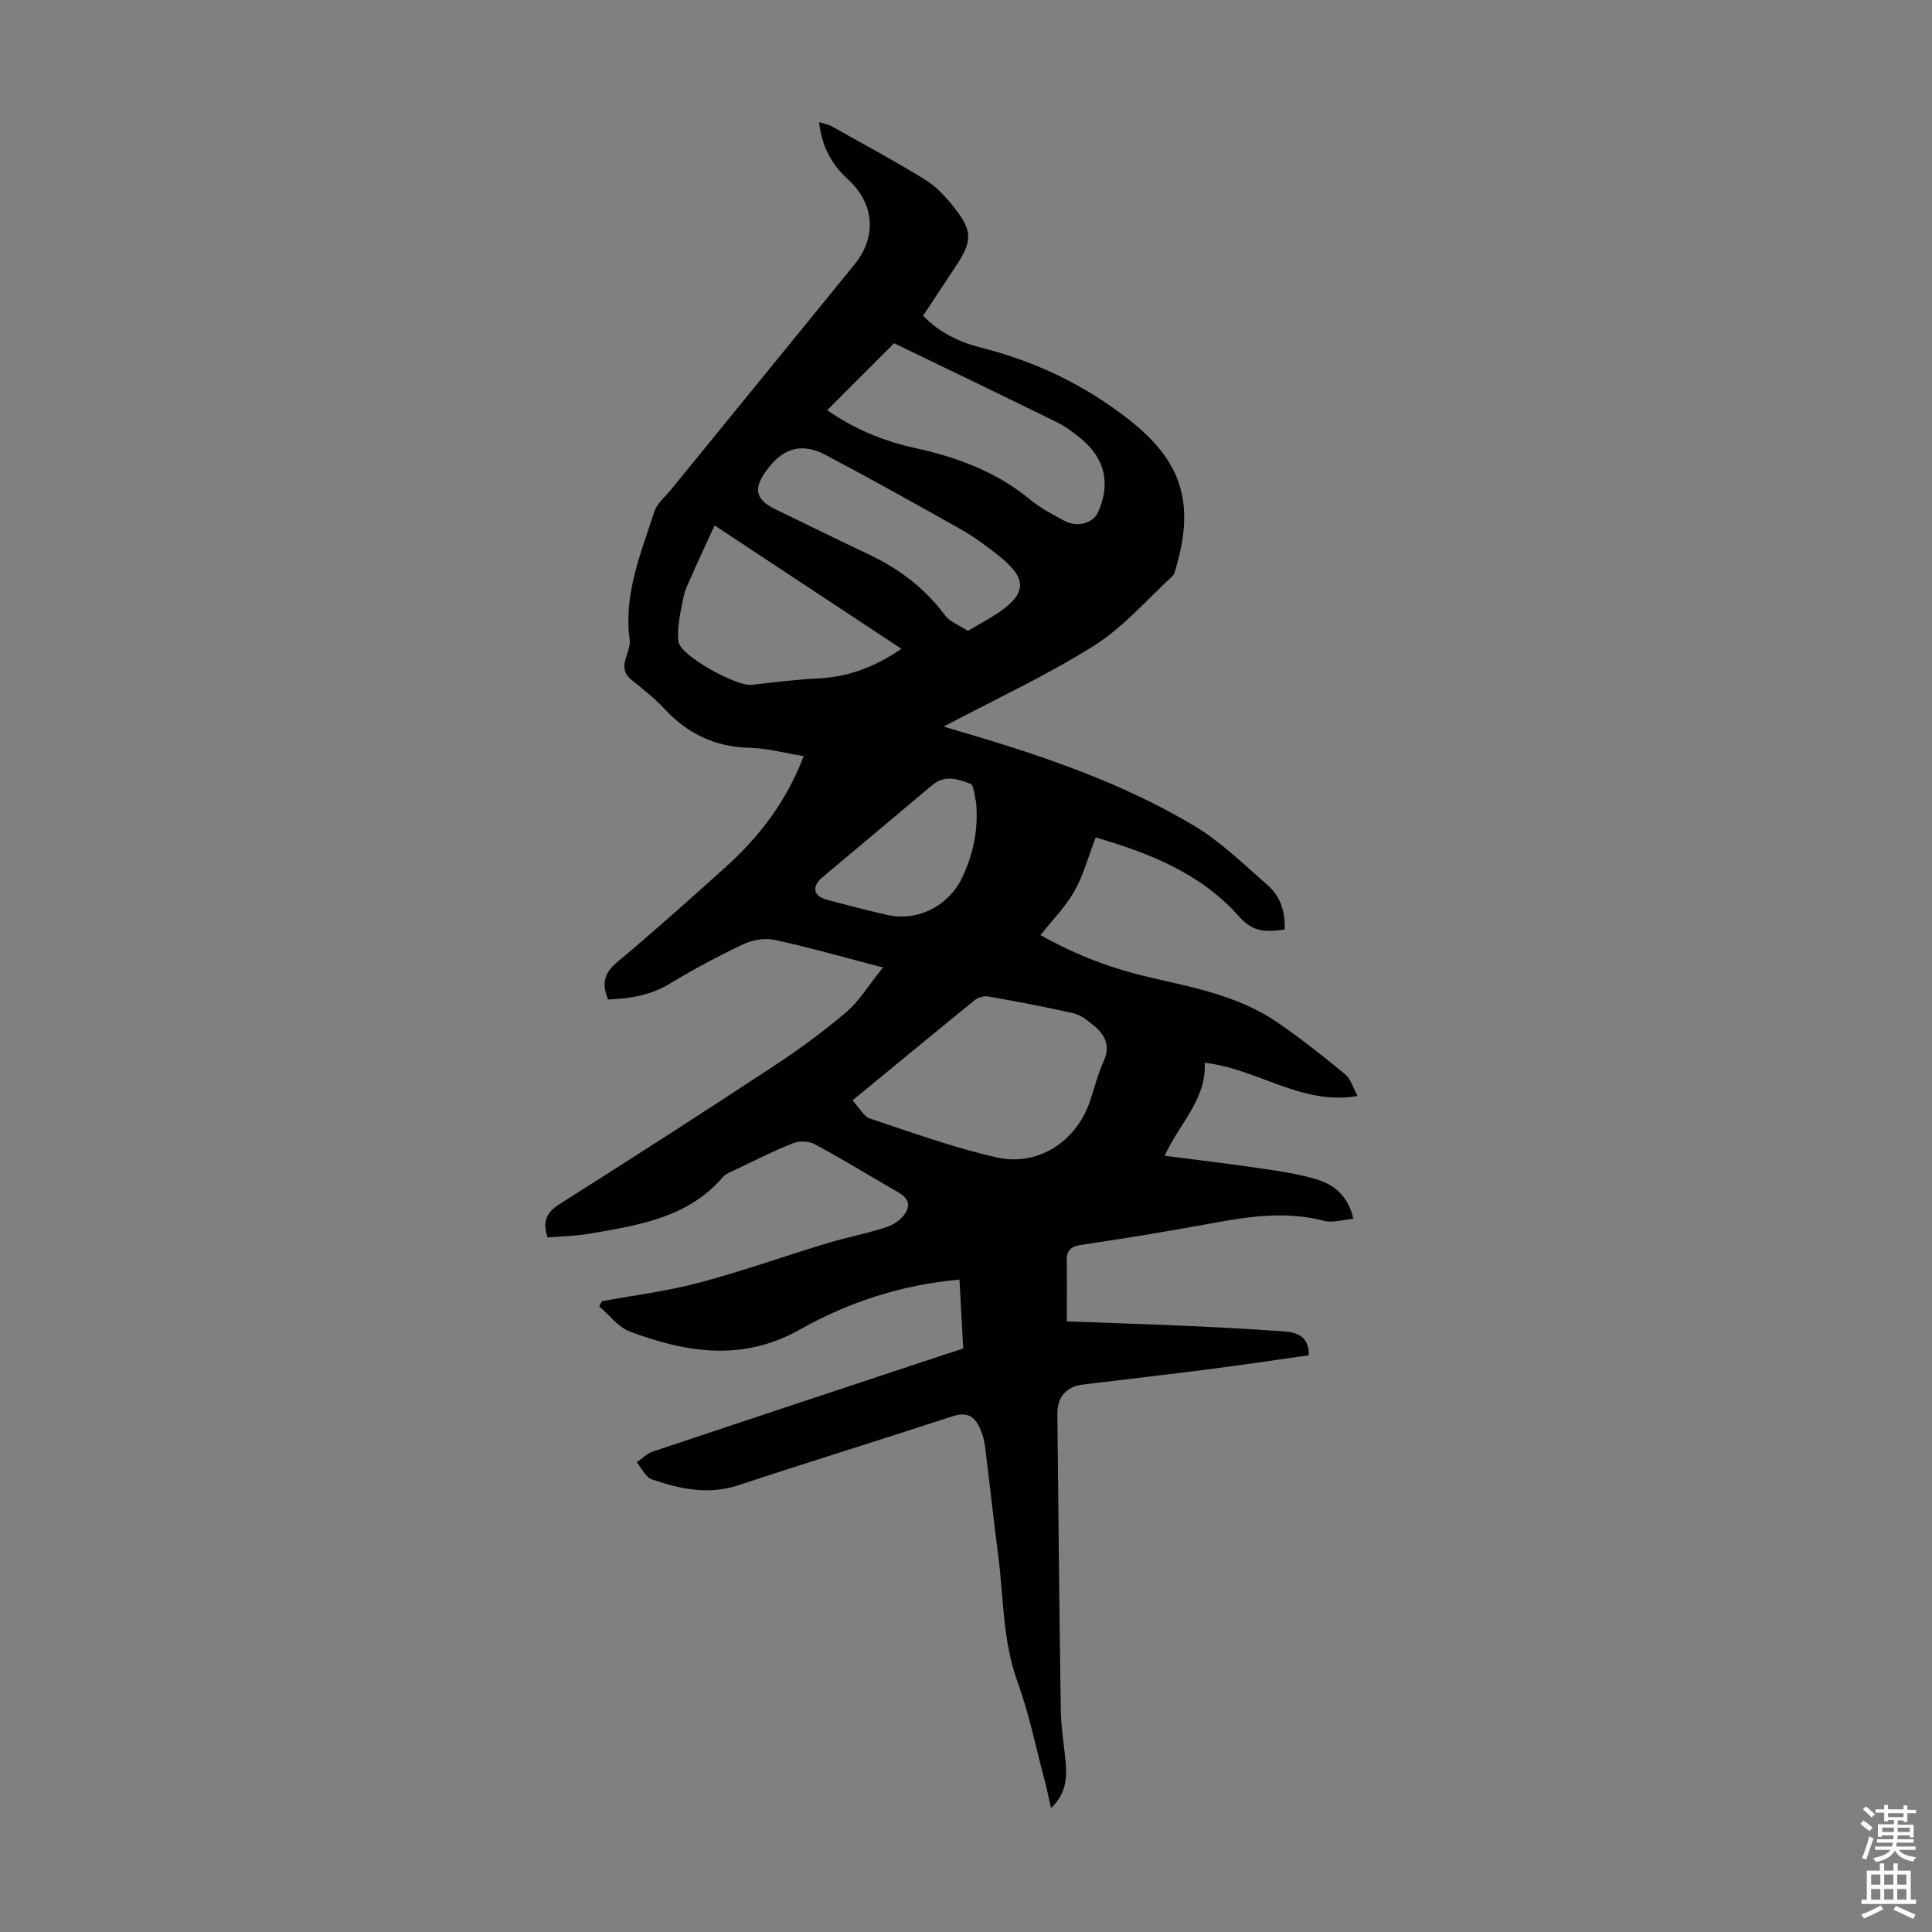 <svg enable-background="new 0 0 400 400" viewBox="0 0 400 400" xmlns="http://www.w3.org/2000/svg"><rect x="0" y="0" width="400" height="400" fill="#808080" stroke="none"/><path d="m199.42 279.18c-.27-4.97-.52-9.63-.77-14.26-12 1.09-22.98 4.67-33.03 10.34-11.89 6.7-23.49 4.8-35.2.43-2.43-.91-4.26-3.44-6.36-5.23.19-.35.39-.7.58-1.06 6.68-1.24 13.47-2.07 20.03-3.81 8.94-2.37 17.69-5.5 26.55-8.18 4.16-1.26 8.48-2.04 12.59-3.45 1.57-.53 3.36-1.95 3.96-3.41.98-2.38-1.31-3.41-3.07-4.43-5.32-3.08-10.57-6.31-15.99-9.21-1.23-.66-3.23-.74-4.53-.22-4.15 1.65-8.14 3.69-12.18 5.61-.8.38-1.74.71-2.29 1.35-7.21 8.44-17.37 9.99-27.42 11.74-2.94.51-5.96.56-8.91.82-1.11-3.3-.27-5.18 2.49-6.93 14.84-9.38 29.61-18.88 44.28-28.53 5.23-3.44 10.31-7.16 15.07-11.21 2.72-2.32 4.63-5.57 7.59-9.24-8.2-2.13-15.26-4.15-22.43-5.71-2.03-.44-4.59.01-6.5.91-5.19 2.45-10.28 5.17-15.19 8.15-4.01 2.43-8.25 3.1-12.79 3.29-1.34-3.27-.86-5.45 1.86-7.72 7.65-6.38 15.06-13.04 22.47-19.7 6.99-6.29 12.59-13.6 16.16-22.97-3.86-.63-7.54-1.64-11.23-1.73-7.15-.17-12.84-2.94-17.64-8.11-2.04-2.2-4.47-4.07-6.81-5.98-3.23-2.64.04-5.54-.35-8.39-1.28-9.25 2.33-17.83 5.12-26.42.55-1.7 2.22-3.04 3.42-4.51 12.65-15.53 25.3-31.06 37.96-46.58 4.77-5.85 4.21-12.7-1.39-17.79-3.34-3.04-5.34-6.79-5.89-11.74 1.03.32 1.88.44 2.57.83 6.52 3.66 13.12 7.2 19.48 11.13 2.31 1.43 4.28 3.62 5.99 5.79 3.75 4.76 3.69 6.92.36 11.93-2.28 3.44-4.55 6.88-6.87 10.39 3.42 3.51 7.5 5.47 12 6.6 11.22 2.82 21.4 7.71 30.53 14.83 10.89 8.5 13.75 17.08 9.93 30.39-.21.74-.36 1.67-.87 2.14-5.33 4.9-10.18 10.57-16.22 14.37-9.71 6.11-20.21 10.97-31.1 16.73 2.03.6 3.44 1.02 4.85 1.44 16.32 4.83 32.4 10.37 47.06 19.13 5.5 3.29 10.21 7.96 15.1 12.2 2.65 2.3 3.73 5.48 3.59 9.25-3.6.51-6.47.7-9.43-2.67-7.95-9.04-18.81-13.22-29.7-16.4-1.51 3.93-2.51 7.74-4.37 11.06-1.8 3.21-4.49 5.92-7.05 9.17 7.65 4.29 14.95 6.96 22.58 8.73 9.16 2.12 18.46 3.87 26.39 9.29 4.88 3.33 9.53 7.03 14.1 10.79 1.16.95 1.62 2.76 2.58 4.49-11.69 2.02-20.73-5.68-31.65-6.86.34 7.64-5.21 12.46-8.3 19.23 6.94.91 13.53 1.68 20.09 2.65 3.86.57 7.77 1.13 11.47 2.28 3.58 1.11 6.46 3.41 7.5 8.14-2.22.18-4.28.87-6.04.41-7.83-2.05-15.49-.92-23.23.5-9.01 1.66-18.06 3.15-27.13 4.49-2.33.35-2.98 1.32-2.93 3.45.08 4 .02 8 .02 12.38 8.05.3 16.18.55 24.31.91 6.81.3 13.62.67 20.42 1.14 2.8.19 5.4.93 5.38 4.96-6.93.98-13.84 2.02-20.78 2.91-8.65 1.11-17.31 2.09-25.97 3.15-3.47.42-5.36 2.58-5.32 6.09.21 20.48.4 40.96.71 61.44.06 3.68.73 7.34 1.03 11.02.28 3.31-.16 6.42-3.06 9.15-.54-2.36-.94-4.4-1.48-6.39-1.75-6.58-3.11-13.3-5.43-19.67-3.14-8.61-2.89-17.61-4.04-26.44-.98-7.54-1.8-15.1-2.74-22.64-.14-1.09-.49-2.18-.91-3.21-1.06-2.61-2.65-3.8-5.74-2.79-14.75 4.83-29.59 9.4-44.33 14.28-6.26 2.07-12.16.81-17.99-1.22-1.29-.45-2.09-2.3-3.11-3.51 1.11-.76 2.11-1.82 3.33-2.23 20.24-6.78 40.51-13.48 60.77-20.2 1.07-.3 2.1-.67 3.49-1.15zm-22.91-51.36c1.51 1.64 2.34 3.35 3.59 3.76 8.67 2.88 17.31 6.02 26.2 8.04 8.65 1.97 16.59-3.34 19.39-11.69.92-2.75 1.62-5.6 2.82-8.22 1.44-3.15.31-5.4-1.99-7.32-1.26-1.06-2.7-2.23-4.23-2.59-5.85-1.35-11.76-2.44-17.67-3.49-.87-.15-2.09.18-2.78.73-8.3 6.73-16.55 13.56-25.33 20.78zm-5.25-142.9c5.38 3.78 11.51 6.38 18.07 7.81 8.74 1.91 16.9 4.89 23.91 10.68 2.13 1.76 4.66 3.08 7.11 4.41 2.67 1.44 5.97.51 6.99-1.77 2.63-5.87 1.49-11.04-3.48-15.19-1.54-1.28-3.18-2.52-4.96-3.4-11.2-5.51-22.45-10.92-33.69-16.35-.17-.08-.41-.01-.13-.01-4.72 4.72-9.21 9.2-13.82 13.82zm-23.31 23.86c-1.65 3.6-3.09 6.66-4.45 9.75-.76 1.72-1.66 3.45-2.03 5.27-.59 2.96-1.32 6.05-1.02 8.98.31 2.96 12.06 9.38 15.15 9.01 4.65-.55 9.3-1.1 13.97-1.34 6.2-.33 11.67-2.42 17.06-6.12-12.78-8.46-25.24-16.68-38.68-25.55zm52.44 21.84c2.42-1.44 4.56-2.56 6.53-3.91 6.3-4.34 5.09-7.45-.15-11.66-2.52-2.02-5.17-3.95-7.97-5.53-9.21-5.21-18.46-10.34-27.8-15.3-4.54-2.41-8.44-1.81-11.91 2.65-3.12 4.01-3.02 6.43 1.51 8.6 6.44 3.09 12.82 6.28 19.28 9.32 6.28 2.95 11.6 7 15.78 12.61 1 1.35 2.91 2.02 4.73 3.22zm1.69 35.39c-.37-1.29-.41-3.44-1.17-3.73-2.52-.96-5.28-1.94-7.86.24-7.6 6.42-15.25 12.76-22.85 19.18-2.17 1.84-1.79 3.81.88 4.54 4.2 1.14 8.41 2.24 12.65 3.19 6.39 1.43 12.79-2 15.48-7.74 2.37-5.04 3.39-10.09 2.87-15.68z" fill="#010104"/><g fill="#fcfbfa"><path d="m385.2 377.6.6-.7c.6.4 1.3.9 1.9 1.5l-.6.7c-.8-.5-1.4-1-1.9-1.5zm.3 7.1c.6-1.4 1.1-2.9 1.5-4.5.3.1.6.3.9.4-.5 1.4-1 2.9-1.5 4.4zm.2-10.1.6-.6c.7.5 1.3 1.1 1.9 1.6l-.7.7c-.6-.6-1.2-1.2-1.8-1.7zm8.4-.8h.8v.9h1.8v.7h-1.8v1.8h-.8v-.3h-1.2v.9h3.3v2.6h-.8v-.4h-2.5c0 .3 0 .6-.1.8h3.4v.7h-3.5c0 .3-.1.6-.1.8h4v.7h-3.5c.7.9 1.9 1.3 3.6 1.5-.2.2-.4.5-.6.9-1.9-.3-3.2-1.1-3.8-2.3-.5 1.1-1.8 2-3.9 2.4-.2-.3-.4-.5-.6-.8 1.9-.4 3.1-.9 3.6-1.7h-3.2v-.7h3.5c.1-.2.1-.5.2-.8h-3.3v-.7h3.4c0-.2 0-.5 0-.8h-2.4v.3h-.8v-2.6h3.3v-.9h-1.2v.3h-.8v-1.8h-1.8v-.7h1.8v-.9h.8v.9h3.2zm-4.4 5.5h2.4c0-.3 0-.6 0-.9h-2.4zm1.2-3.1h3.2v-.8h-3.2zm4.4 2.2h-2.4v.9h2.5v-.9z"/><path d="m389.2 385.8h.9v1.5h1.9v-1.5h.9v1.5h2.7v6h1.1v.9h-11.3v-.9h1.1v-6h2.7zm.2 8.7.5.8c-1.2.6-2.5 1.3-4 1.9-.2-.3-.3-.6-.6-.8 1.6-.6 3-1.3 4.1-1.9zm-2-4.3h1.9v-2.1h-1.9zm0 3.1h1.9v-2.2h-1.9zm2.7-3.1h1.9v-2.1h-1.9zm0 3.1h1.9v-2.2h-1.9zm2.4 1.3c1.4.6 2.7 1.2 4.1 1.8l-.5.9c-1.5-.7-2.8-1.4-4.1-1.9zm2.2-6.5h-1.9v2.1h1.9zm-1.9 5.2h1.9v-2.2h-1.9z"/></g></svg>
